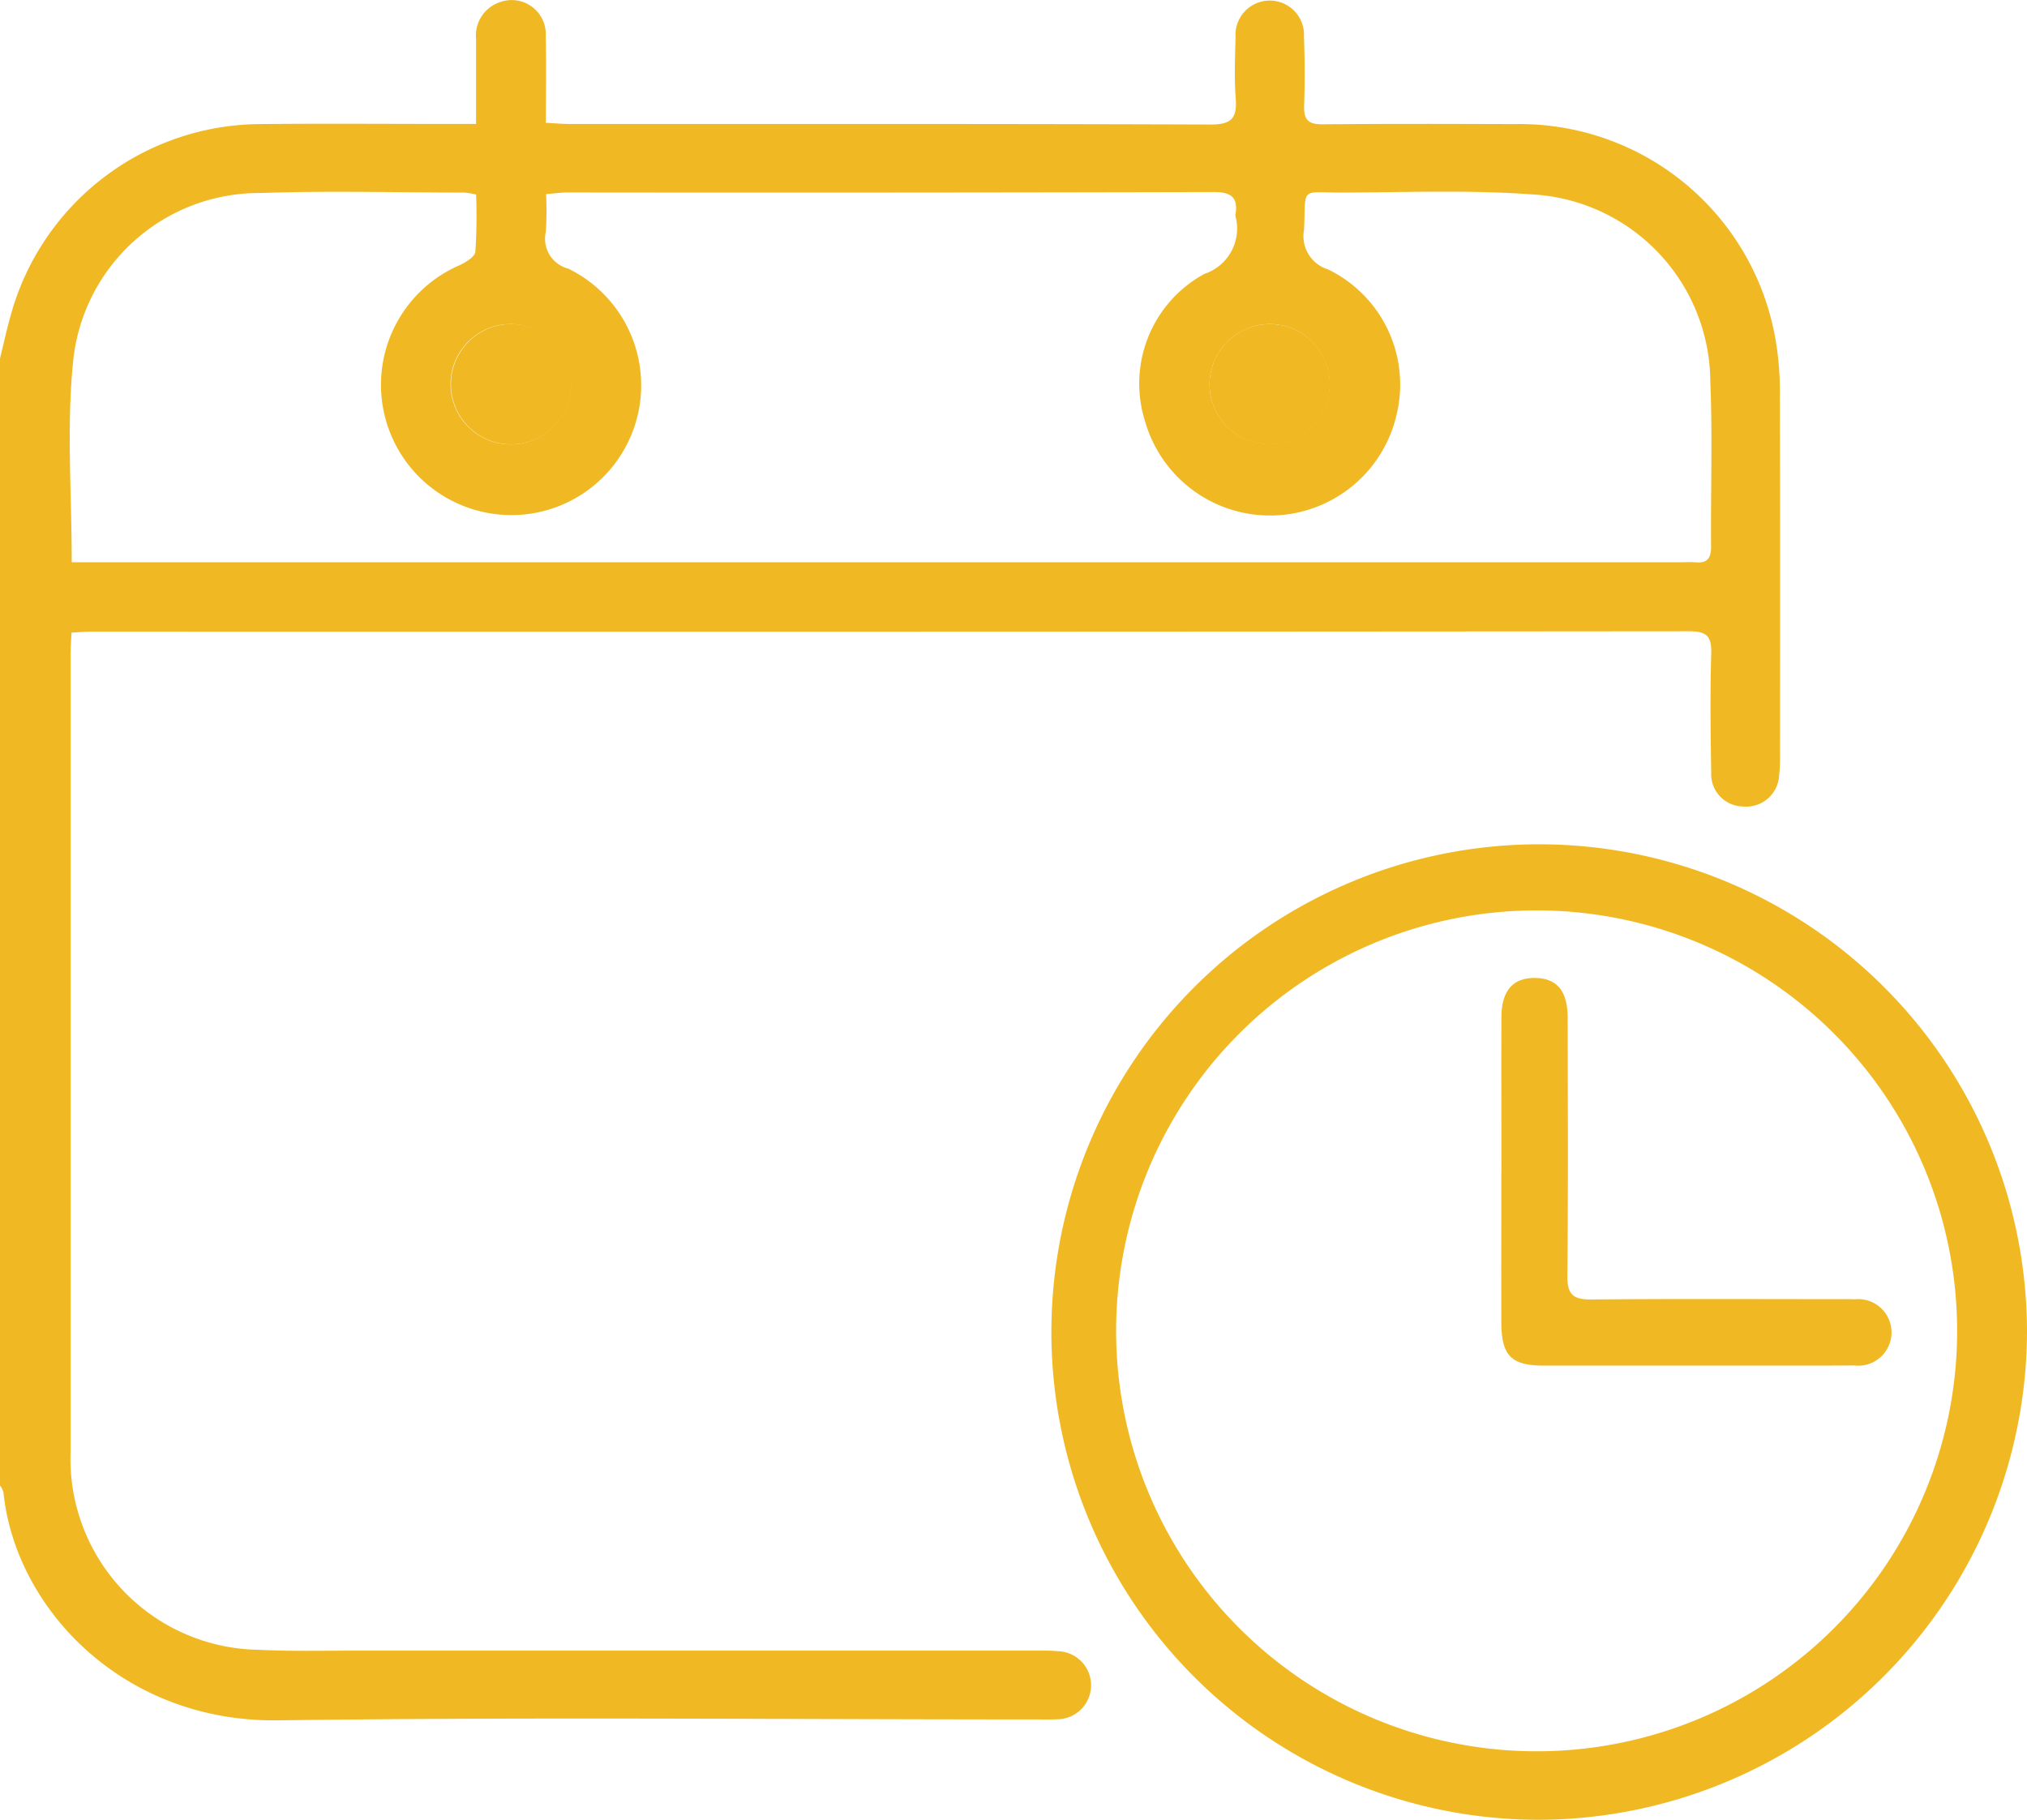 <svg id="Grupo_2" data-name="Grupo 2" xmlns="http://www.w3.org/2000/svg" xmlns:xlink="http://www.w3.org/1999/xlink" width="93.079" height="83.575" viewBox="0 0 93.079 83.575">
  <defs>
    <clipPath id="clip-path">
      <rect id="Rectángulo_4" data-name="Rectángulo 4" width="93.079" height="83.575" fill="#f0b923"/>
    </clipPath>
  </defs>
  <g id="Grupo_1" data-name="Grupo 1" clip-path="url(#clip-path)">
    <path id="Trazado_1" data-name="Trazado 1" d="M0,16.462c.165-.67.311-1.346.5-2.009A11.946,11.946,0,0,1,11.932,5.7c2.909-.031,5.819-.006,8.729-.007h1.2c0-1.365,0-2.629,0-3.892A1.615,1.615,0,0,1,22.959.1a1.565,1.565,0,0,1,2.1,1.568c.031,1.3.007,2.6.007,3.973.425.022.749.054,1.073.055,9.82,0,19.64-.012,29.46.024.952,0,1.213-.293,1.145-1.192-.071-.936-.031-1.882-.008-2.823a1.574,1.574,0,1,1,3.142-.014c.039,1.062.042,2.127.007,3.189-.021.64.218.835.845.83,2.94-.026,5.88-.02,8.82-.009A11.92,11.92,0,0,1,81.53,15.584a14.085,14.085,0,0,1,.2,2.628c.017,5.5.009,11,.007,16.493a6.783,6.783,0,0,1-.04.909,1.517,1.517,0,0,1-1.673,1.425,1.485,1.485,0,0,1-1.446-1.558c-.03-1.822-.052-3.646,0-5.466.024-.8-.208-1.022-1.016-1.022q-36.689.032-73.378.019c-.268,0-.536.024-.9.041-.016.353-.043.675-.043,1q0,18.315,0,36.63a8.767,8.767,0,0,0,8.6,9.085c1.482.076,2.969.039,4.454.039q15.594,0,31.188,0c.363,0,.729-.009,1.09.027a1.563,1.563,0,1,1-.069,3.126c-.3.016-.606.007-.909.007-11.608,0-23.218-.114-34.824.042C5.616,79.106.691,73.833.159,68.537A1.019,1.019,0,0,0,0,68.222V16.462m3.294,9.361h74a5.04,5.04,0,0,1,.545,0c.557.061.737-.188.733-.734-.022-2.521.069-5.045-.035-7.562a8.66,8.66,0,0,0-8.224-8.6c-2.895-.211-5.815-.087-8.724-.083-1.907,0-1.623-.281-1.706,1.69a1.6,1.6,0,0,0,1.1,1.84,5.875,5.875,0,0,1,3.159,6.622,5.965,5.965,0,0,1-11.553.381A5.737,5.737,0,0,1,55.3,12.582a2.193,2.193,0,0,0,1.434-2.645.31.31,0,0,1,0-.091c.129-.81-.225-1.027-1.017-1.025q-14.821.036-29.642.019c-.317,0-.634.047-1,.076a14.645,14.645,0,0,1-.012,1.737,1.417,1.417,0,0,0,1.029,1.684,5.961,5.961,0,0,1-4.268,11.085,5.982,5.982,0,0,1-.738-11.233c.292-.134.717-.39.742-.624a25.758,25.758,0,0,0,.035-2.629,3.685,3.685,0,0,0-.534-.091c-3.122,0-6.247-.09-9.365.021A8.586,8.586,0,0,0,3.35,16.682c-.294,2.972-.056,6-.056,9.141m20.127-10.94a2.763,2.763,0,1,0,2.794,2.744,2.795,2.795,0,0,0-2.794-2.744m34.867,0a2.787,2.787,0,0,0-2.747,2.8,2.755,2.755,0,1,0,2.747-2.8" transform="translate(0 -0.001)" fill="#f0b923"/>
    <path id="Trazado_2" data-name="Trazado 2" d="M220.311,204.425a22.4,22.4,0,1,1,22.518-22.382,22.482,22.482,0,0,1-22.518,22.382m19.309-22.352a19.309,19.309,0,1,0-19.348,19.206,19.3,19.3,0,0,0,19.348-19.206" transform="translate(-149.75 -120.85)" fill="#f0b923"/>
    <path id="Trazado_3" data-name="Trazado 3" d="M87.953,61.263a2.763,2.763,0,1,1-2.715,2.831,2.77,2.77,0,0,1,2.715-2.831" transform="translate(-64.531 -46.381)" fill="#f0b923"/>
    <path id="Trazado_4" data-name="Trazado 4" d="M231.39,61.27a2.761,2.761,0,1,1-2.747,2.8,2.775,2.775,0,0,1,2.747-2.8" transform="translate(-173.101 -46.386)" fill="#f0b923"/>
    <path id="Trazado_5" data-name="Trazado 5" d="M283.808,193.8c0-2.369-.007-4.738,0-7.108.005-1.215.531-1.811,1.543-1.8s1.5.6,1.5,1.841c.007,3.949.026,7.9-.014,11.846-.009.857.279,1.087,1.1,1.079,3.728-.035,7.456-.015,11.184-.015.3,0,.607-.005.909.007a1.529,1.529,0,1,1-.014,3.039c-2.576.011-5.153,0-7.729.005q-3.274,0-6.547,0c-1.477,0-1.931-.461-1.935-1.966-.007-2.308,0-4.617,0-6.925" transform="translate(-214.864 -139.978)" fill="#f0b923"/>
  </g>
</svg>
